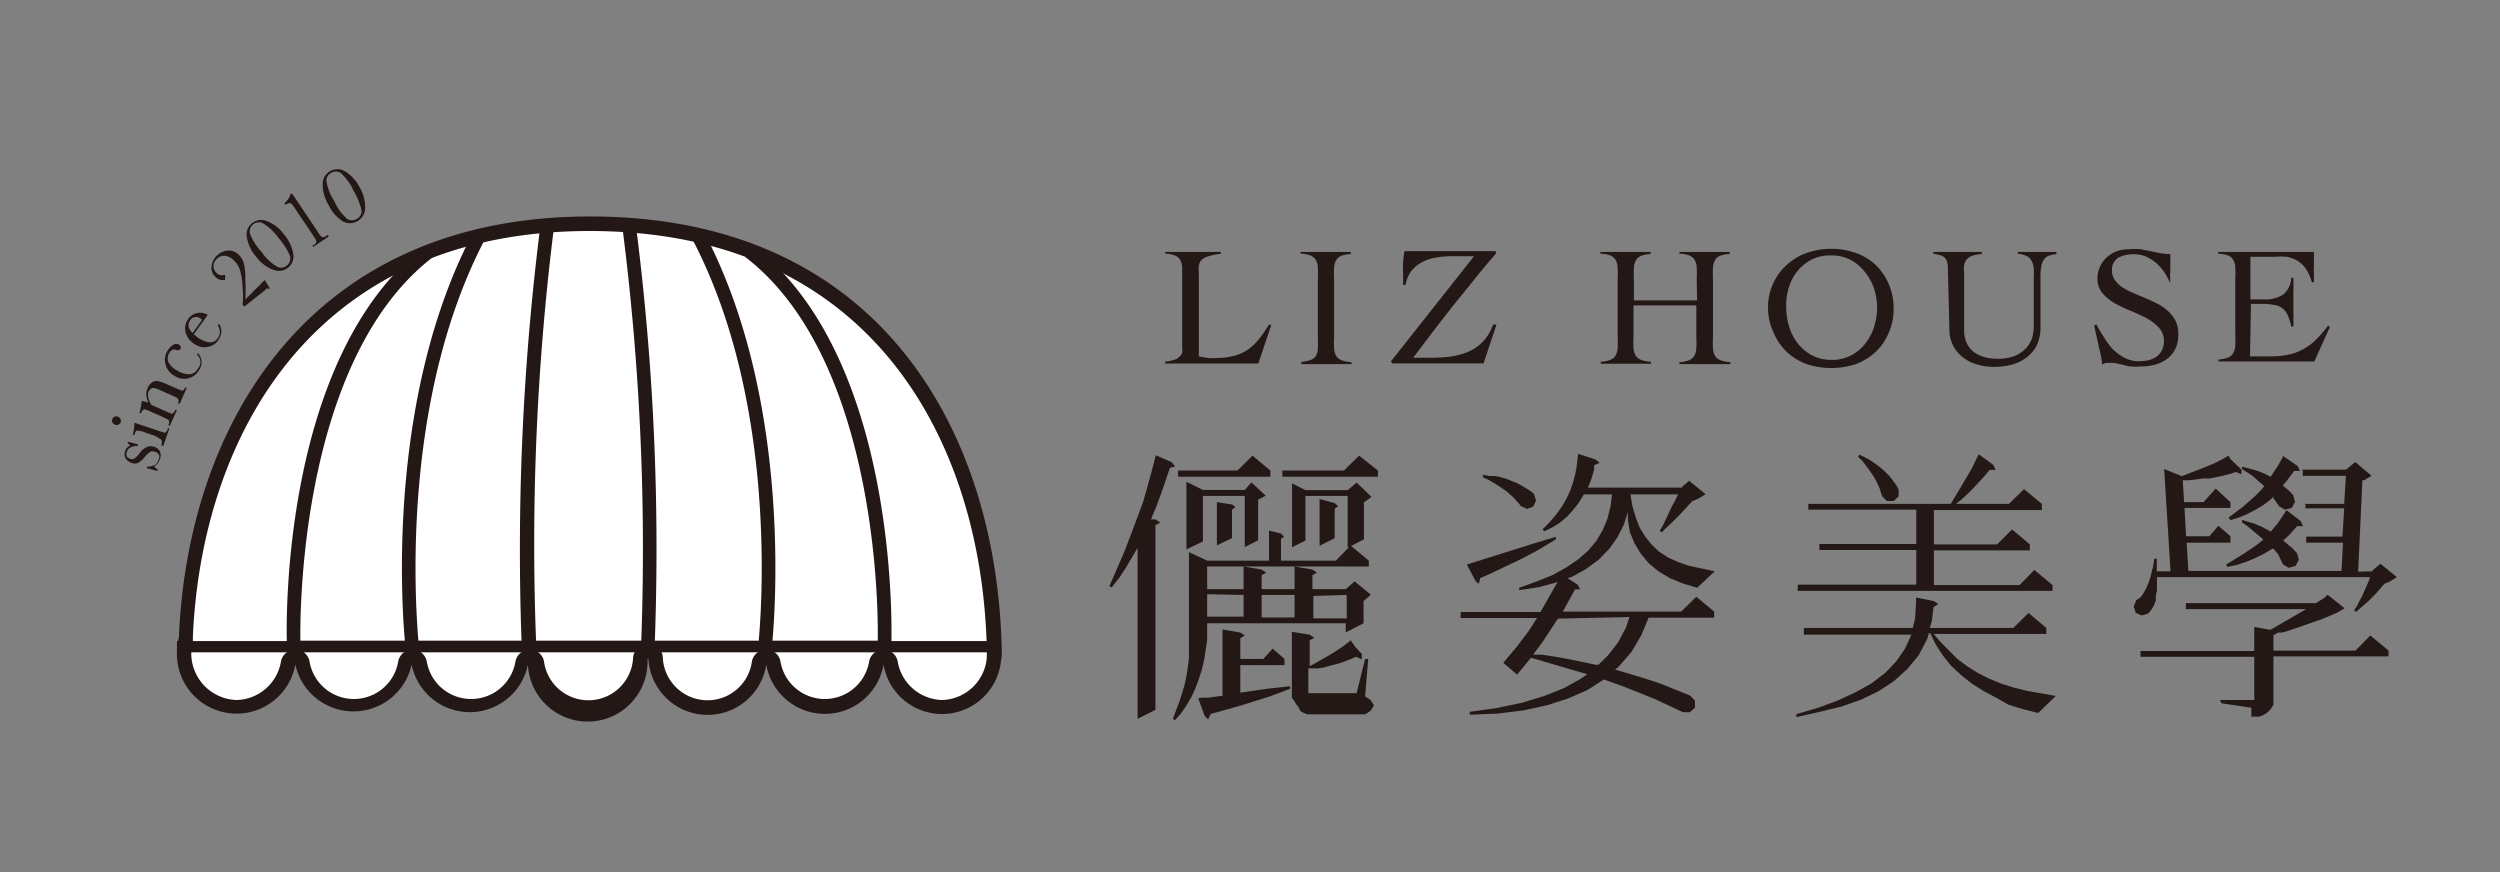 <svg id="a90b0623-c901-4649-8c52-70590b3ae6c1" data-name="圖層 1" xmlns="http://www.w3.org/2000/svg" width="129" height="45" viewBox="0 0 129 45"><rect x="0" y="0" width="129" height="45" fill="#808080" stroke="none"/><path d="M51.69,33.72s0,0,0-.06,0-.07,0-.1c-.22-11.09-6.13-22.39-21.24-22.39C15.87,11.17,9.68,22,9.23,32.89a3.25,3.25,0,0,0-.1.77,3.08,3.08,0,0,0,6.11.63,3.07,3.07,0,0,0,6,0,3.06,3.06,0,0,0,6,0A3.06,3.06,0,0,0,33.41,34h.05a3.06,3.06,0,0,0,6.08.29,3.07,3.07,0,0,0,6.05,0A3.06,3.06,0,0,0,51.66,34h0C51.7,33.91,51.69,33.81,51.69,33.72Z" fill="#231815"/><path d="M48.61,36.12a2.38,2.38,0,0,1-2.29-2,.75.75,0,0,0-1.47,0,2.32,2.32,0,0,1-4.58,0,.74.74,0,0,0-.73-.6.75.75,0,0,0-.74.6,2.31,2.31,0,0,1-4.6-.23.75.75,0,0,0-.74-.67.8.8,0,0,0-.79.67,2.31,2.31,0,0,1-4.6.23.75.75,0,0,0-1.47,0,2.32,2.32,0,0,1-4.58,0,.75.75,0,0,0-1.47,0,2.32,2.32,0,0,1-4.58,0,.74.74,0,0,0-.73-.6.75.75,0,0,0-.74.6,2.38,2.38,0,0,1-2.29,2,2.41,2.41,0,0,1-2.34-2.46,2.67,2.67,0,0,1,.08-.59.77.77,0,0,0,0-.15c.42-10.15,6-21,20.48-21,14.8,0,20.29,11.18,20.49,21.65a.31.31,0,0,0,0,.09v.14a.53.53,0,0,0,0,.12A2.38,2.38,0,0,1,48.61,36.12Z" fill="#fff"/><path d="M46,33.08c0-.69.33-14.68-7.13-20.39l-.43.56c7.2,5.5,6.86,19.67,6.85,19.81l.37,0H39.86c.21-2.41.81-12.91-3.57-21.15l-.62.33c4.33,8.15,3.68,18.61,3.48,20.82H33.79a131.41,131.41,0,0,0-1-21.61l-.7.08a130.75,130.75,0,0,1,1,21.53H27.66a131.45,131.45,0,0,1,.95-21.53l-.7-.08a132.68,132.68,0,0,0-1,21.61H21.59c-.19-2.21-.84-12.67,3.49-20.82l-.62-.33c-4.38,8.24-3.78,18.74-3.57,21.15H15.14l.36,0c0-.14-.35-14.3,6.86-19.81l-.43-.56c-7.46,5.71-7.15,19.7-7.13,20.39H9.13v.58h42.3v-.58Z" fill="#231815"/><path d="M8.14,24.31l-.56-.15,0-.08c.35,0,.55-.13.61-.38a.29.29,0,0,0,0-.26A.36.36,0,0,0,8,23.31a.33.33,0,0,0-.24,0,1.29,1.29,0,0,0-.29.27,1.34,1.34,0,0,1-.35.31.44.44,0,0,1-.32,0,.57.57,0,0,1-.29-.2.42.42,0,0,1-.06-.38.44.44,0,0,1,.27-.32s-.06-.07-.13-.12l0-.08.53.14,0,.08a.74.74,0,0,0-.37.07.4.4,0,0,0-.21.25.33.33,0,0,0,0,.22.31.31,0,0,0,.16.12.28.28,0,0,0,.22,0,1.11,1.11,0,0,0,.27-.27,1,1,0,0,1,.42-.35.58.58,0,0,1,.32,0,.47.47,0,0,1,.32.24.5.5,0,0,1,0,.4.58.58,0,0,1-.3.37.46.46,0,0,0,.16.14Z" fill="#231815"/><path d="M5.93,21.91a.22.22,0,0,1-.13-.12.2.2,0,0,1,0-.17.22.22,0,0,1,.11-.12.2.2,0,0,1,.17,0,.23.23,0,0,1,.15.28.22.22,0,0,1-.12.13A.2.2,0,0,1,5.93,21.91Zm1-.1,1.16.39.34.11a.12.12,0,0,0,.12,0,.29.29,0,0,0,.1-.16l0-.05.09,0L8.43,23l-.09,0,0-.07a.32.32,0,0,0,0-.2.2.2,0,0,0-.09-.09L8,22.49l-.5-.17a1,1,0,0,0-.37-.09.11.11,0,0,0-.1,0,.5.5,0,0,0-.08.15v.06l-.1,0a2.72,2.72,0,0,0,.09-.6Z" fill="#231815"/><path d="M7.31,20.75l0-.06a1.18,1.18,0,0,1,.35.1,1.32,1.32,0,0,1-.11-.41A.76.76,0,0,1,7.63,20a.61.61,0,0,1,.22-.27.39.39,0,0,1,.27-.07,1.53,1.53,0,0,1,.36.11L9,20l.34.14a.13.13,0,0,0,.12,0A.42.42,0,0,0,9.55,20l.09,0-.36.82-.09,0v0c0-.1.06-.17,0-.21a.16.16,0,0,0-.07-.09l-.32-.15-.52-.23a1.06,1.06,0,0,0-.28-.1.23.23,0,0,0-.18,0,.4.4,0,0,0-.16.18.54.54,0,0,0,0,.31,1.07,1.07,0,0,0,.15.36l.65.29.34.15a.12.12,0,0,0,.12,0,.34.34,0,0,0,.12-.18l.09,0-.36.81-.09,0a.36.36,0,0,0,.05-.2.14.14,0,0,0-.05-.1l-.34-.17-.48-.21a1.92,1.92,0,0,0-.35-.14.09.09,0,0,0-.11,0,.34.34,0,0,0-.12.18l-.09,0A3.38,3.38,0,0,0,7.31,20.75Z" fill="#231815"/><path d="M10.16,18.3l.05-.08a.69.69,0,0,1,.06.88.86.86,0,0,1-.55.42A.88.88,0,0,1,9,19.39a.93.93,0,0,1-.46-.59.9.9,0,0,1,.1-.7,1,1,0,0,1,.3-.31.3.3,0,0,1,.31,0,.27.27,0,0,1,.07.08.14.14,0,0,1,0,.11.17.17,0,0,1-.24.07.31.31,0,0,0-.18,0,.4.4,0,0,0-.16.16.52.52,0,0,0-.05.48,1.1,1.1,0,0,0,.45.43,1.15,1.15,0,0,0,.63.19.52.52,0,0,0,.44-.29A.5.5,0,0,0,10.16,18.3Z" fill="#231815"/><path d="M10.72,16.25l-.72,1,.15.12a1.3,1.3,0,0,0,.64.29.48.48,0,0,0,.45-.21.56.56,0,0,0,0-.65l.06-.09a.66.66,0,0,1,.12.43.89.89,0,0,1-.17.43.79.79,0,0,1-.33.27,1,1,0,0,1-.45.08,1,1,0,0,1-.48-.2,1,1,0,0,1-.42-.6.82.82,0,0,1,.14-.66.72.72,0,0,1,.49-.31A.7.7,0,0,1,10.72,16.25Zm-.29.25-.07-.05a.35.35,0,0,0-.54.07c-.15.21-.12.43.12.66Z" fill="#231815"/><path d="M12.61,15.82l-.09-.1a4.65,4.65,0,0,0,0-.86A3.75,3.75,0,0,0,12.4,14a1.12,1.12,0,0,0-.31-.54.74.74,0,0,0-.5-.26.5.5,0,0,0-.41.17.46.46,0,0,0-.16.38.47.47,0,0,0,.15.33.35.35,0,0,0,.35.11h.09a.19.19,0,0,1,0,.13.28.28,0,0,1,0,.13s-.1,0-.2,0a.57.57,0,0,1-.3-.17.61.61,0,0,1-.19-.55.86.86,0,0,1,.26-.53.93.93,0,0,1,.55-.27.71.71,0,0,1,.6.23,1,1,0,0,1,.25.42,3.31,3.31,0,0,1,.08.87,9.68,9.68,0,0,1,0,1l1-1,.26.42-.07.08a.18.18,0,0,1,0-.07s0,0,0,0,0,0-.07,0a.41.41,0,0,0-.11.1Z" fill="#231815"/><path d="M13.22,13.25a2,2,0,0,1-.48-1,.74.74,0,0,1,.26-.73.75.75,0,0,1,.77-.11,1.93,1.93,0,0,1,.87.67,2.1,2.1,0,0,1,.49,1,.75.75,0,0,1-1,.85A1.91,1.91,0,0,1,13.22,13.25ZM13.5,13a2.52,2.52,0,0,0,.83.78.47.47,0,0,0,.47-.08.46.46,0,0,0,.16-.5,3.35,3.35,0,0,0-.59-.92,2.61,2.61,0,0,0-.84-.78.47.47,0,0,0-.47.08.49.49,0,0,0-.17.45A2.78,2.78,0,0,0,13.5,13Z" fill="#231815"/><path d="M15,10l.08,0,1.27,1.89a2.31,2.31,0,0,0,.2.29.14.14,0,0,0,.11.06.32.32,0,0,0,.18-.07l.07-.05.06.08-.81.54-.05-.08.06,0c.08-.06.13-.11.14-.15a.25.25,0,0,0,0-.12s-.09-.13-.19-.3l-.85-1.26c-.11-.17-.18-.26-.2-.29a.24.24,0,0,0-.11-.06.32.32,0,0,0-.19.07l-.08,0,0-.08A.9.9,0,0,0,15,10Z" fill="#231815"/><path d="M16.94,10.55a2,2,0,0,1-.29-1.07.76.76,0,0,1,1.17-.63,2.07,2.07,0,0,1,.74.82,2,2,0,0,1,.28,1.06.77.77,0,0,1-.39.68.76.76,0,0,1-.78,0A2.05,2.05,0,0,1,16.94,10.55Zm.31-.17a2.59,2.59,0,0,0,.67.92.46.46,0,0,0,.48,0,.45.45,0,0,0,.25-.46,3.31,3.31,0,0,0-.41-1,2.59,2.59,0,0,0-.67-.92.46.46,0,0,0-.48,0,.47.47,0,0,0-.25.4A2.69,2.69,0,0,0,17.25,10.38Z" fill="#231815"/><path d="M60.46,23.85l.18.22-.27.07-.43,1.25-.26.72-.29.69.23,0,.25.16-.25.14v9.53l-.92.46V28.27l-.59,1-.36.55-.39.49-.12-.06L58,28.51l.49-1.28L59,25.85l.41-1.47.23-.89Zm1.83,5.08h3.19V27.38l.62.15.16.16-.16.12v1.12h2.83l.76-.78.94.78v.3H62.29V30.4h1.88V29.23l.93.16.24.16-.24.13v.72h1.7V29.23l.92.16.23.16-.23.13v.72h1.72L69.9,30l.84.69-.38.32v1.15l-.92.47v-.47H62.29v.31l0,.55-.08.55-.08.51L62,34.6l-.15.47-.18.48-.2.43-.25.42-.27.4-.32.36-.11-.07.33-.87.14-.43.13-.44.1-.45.07-.46.06-.46,0-.49v-5Zm3.26-4.65v.32H60.79v-.32h3.06l.78-.77Zm-3.48,1h2.16l.34-.39.74.69-.39.2v2.1l-.69.35V25.59H62.07v2.35l-.85.41V24.86ZM62,36l.34,0,.74-.1V32.48l.92.16.23.15-.23.14V34h1.19l.48-.53.61.53v.32H64v1.42l1.45-.21,1.12-.12,0,.13-1.06.4-1.44.45-1.23.35-.37.1h0l-.13.28-.19-.2-.32-.89Zm.29-5.34v1.16h1.88V30.7Zm1.28-4.63.18.14-.18.13v1.47l-.78.37V25.91ZM65.1,30.7v1.16h1.7V30.7Zm6-6.42v.32H66.17v-.32h3.18l.78-.77ZM70.44,34h.16l-.16,1.93.28.19.18.28-.18.28-.28.18H67.65l-.19,0-.18-.07-.18-.1L67,36.48l-.13-.16-.1-.17L66.66,36l0-.2v-3.2l.92.15.24.16-.24.13v1.34l.89-.5.46-.28.43-.29.32-.25,0-.05.22.33.37.41,0,.27-.3-.13-.29.13-.52.19-.56.15-.29.08-.3.05-.32,0-.18,0v1.13l0,.07v.08l0,0,.07,0,.06,0H70Zm.33-8.36-.39.28v1.91l-.84.43V25.59H67.36v2.3l-.69.35v-3.3l.69.35h2.18L70,24.9Zm-3,5.11v1.16h1.72V30.7Zm1.1-4.79.18.16-.18.13v1.52l-.78.39V25.75Z" fill="#231815"/><path d="M86.18,29.84l-.59-.35-.51-.42-.41-.49-.32-.53-.25-.59L84,26.83l0-.42-.2.64-.35.69-.43.6-.54.55-.64.47-.7.39-.25.09.52.33.13.24-.27,0-.63,1.15h6.11l.78-.77.92.77v.31H85.07l-.38.91-.5.85-.65.75-.2.17,1.54.46.81.27,1.52.61.25.26,0,.36-.26.24h-.36l-1.45-.68-1.55-.62-1.08-.39-.84.54-1,.44-1.09.35-1.23.27-1.32.16-1.44.06v-.15l1.41-.2,1.29-.27,1.15-.35,1-.4.88-.49.33-.23L79,33.94l-.72.87-.71-.61.68-.81.63-.83.43-.67H75.37v-.31h4.12l.76-1.34.13-.22-.12.05-.87.23-1,.15,0-.12L79.3,30l.82-.33.7-.39.62-.42.52-.46.42-.5.33-.56.24-.59.16-.65.07-.59H81.73l-.29.47-.29.36-.31.34-.36.3-.39.24-.42.2-.07-.11.32-.32.29-.33.24-.32.23-.34.19-.35.17-.37.13-.4.11-.39.08-.45.07-.62.9.29.21.17-.28.13,0,.21-.14.48-.18.46v0h4.86l0,0,0-.05h0l.36-.3.85.69-.37.23-.32.13-.73.79-.41.4-.23.21-.2.21-.11-.09.16-.25.47-1,.13-.23.19-.39H84.13l.1.6.18.61.21.53.29.46.32.4.37.35.46.3.5.23.57.2,1.35.29-.91.85-.73-.22Zm-10.49-.71L79.28,28l1-.3,0,.13-.91.55-.87.46-1.66.79-.46.2-.07.29L76.15,30ZM78.39,26l-.29-.32-.35-.32-.44-.3-.5-.3-.29-.13,0-.13.31.06.3,0,.29.06.29.08.27.11.26.1.25.13.46.28.2.16.11.35-.14.31-.33.12-.32-.15Zm2,5.92-.79,1.2-.49.66.46,0,.94.15.92.18.9.19.15,0,.5-.49.52-.67.4-.76.18-.54Z" fill="#231815"/><path d="M99.77,31.33l-.09.72-.1.35h4.31l.78-.77.92.77v.31H99.77l.33.38.46.47L101,34l.52.39.53.33.59.3.61.25.66.21.69.17,1.48.26-.91.88-.8-.2-.74-.23L103,36l-.66-.35-.59-.37-.56-.45-.51-.47-.43-.54-.37-.57-.28-.58h-.07l-.08.29-.44.84-.59.72-.7.63-.81.53-.9.43-1,.35-1.11.27L92.69,37l0-.15,1.13-.33,1-.37.93-.43.82-.46.71-.54.57-.6.45-.65.33-.72H93.08V32.4H98.7l.12-.49.05-.89v-.19l.92.19.23.14Zm-7-1.16h6.11V28.38h-5v-.31h5V26.3H93.31V26h7.35l1.06-1.78.38-.78.76.55.11.26h-.31l-.32.38-.63.68-.48.45-.3.24h2.73l.78-.76.92.76v.32H99.79v1.77h3.26l.77-.77.92.77v.31H99.79v1.79h4.42l.76-.78.94.78v.3H92.76ZM97,25.23,96.9,25l-.1-.2-.11-.2-.29-.42-.32-.42-.2-.18.07-.12.51.26.24.16.22.16.21.17.2.19.18.18.33.44.13.23v.36l-.25.24h-.36l-.24-.24-.07-.21Z" fill="#231815"/><path d="M122.43,29.48l0-.05h0l.4-.34.85.69-.37.23-.27.11-.18.21-.31.35-.35.35-.42.36-.21.19-.1-.09.16-.23.11-.24.13-.23.2-.45.17-.39.06-.17h-11v.4l0,.3-.06.26,0,.26-.1.25-.13.21-.16.2-.33.1-.32-.14-.1-.33.14-.33.1-.06.12-.09.1-.13.1-.17.1-.18.1-.25.09-.26.16-.63.05-.36h.13l0,.36,0,.29H112l-.33-5.28.91.37,1.27-.49.53-.23.43-.23.19-.11.08.17.58.55v.24l-.3-.12-.21.08-.54.14-.6.12-.33,0-.72.09h-.33l.07,1.13h1l.63-.7.76.7v.3h-2.37l.08,1.46H114l.47-.54.62.54V28h-2.26l.09,1.46h7.9l.08-1.46H119v-.31h1.87l.09-1.46h-2V26h2l.09-1.45h-2.23v-.32h2.24l.47-.39.84.71-.38.23-.09,0-.22,4.72Zm-7.88,6.64h1.64l.07,0h.06l0,0,0-.08v-.07l0-.08V33.89h-5.87v-.3h5.87V32.35l.83.15L119,31.43h-6.21v-.31h6.71l.42-.26,0,0,.19-.17.87.7-.39.23-.94.39V32l-.88.31-.67.23-.35.1-.21,0-.23.14v.79h4.23l.77-.78.94.78v.3h-5.94v1.92l0,.18,0,.21,0,.18-.1.17-.13.16-.16.13-.18.1-.18.06-.19,0h-.2v-.46l-1.54-.23Zm3-7.52-.19-.23-.08-.07-.51.3-.41.2-.45.19-.49.16-.49.1-.06-.12.85-.52.74-.5.33-.27,0,0-.82-.69-.28-.19,0-.13.66.2.31.13.31.16.2.11.36-.43.21-.3.19-.3.06-.07.73.56.12.26-.31,0-.38.43-.34.31.49.41.23.25.09.34-.17.31-.35.1-.3-.18Zm-.2-3-.22.2-.37.28-.39.23-.4.21-.43.18-.45.14L115,26.7l.71-.53.64-.56.31-.31.18-.21-.63-.55-.26-.17-.26-.16,0-.13.61.16.31.1.28.12.28.14.41-.63.21-.38,0-.07.76.52.13.26h-.3l-.39.52-.2.23.33.28.22.23.08.35-.17.3-.35.09-.3-.18-.3-.43Z" fill="#231815"/><path d="M63,13.09a3.37,3.37,0,0,0-.66.14.82.82,0,0,0-.35.19.59.59,0,0,0-.13.3,2.81,2.81,0,0,0,0,.45v4.22l.46.08a2.32,2.32,0,0,0,.46,0,3.41,3.41,0,0,0,.9-.11,2.33,2.33,0,0,0,.7-.31,2.87,2.87,0,0,0,.57-.54,6.08,6.08,0,0,0,.52-.75h.13l-.67,2-.64,0H60.56l-.44,0v-.1a2.07,2.07,0,0,0,.46-.09.59.59,0,0,0,.27-.16A.45.45,0,0,0,61,18.2a1.42,1.42,0,0,0,0-.31V14.41c0-.25,0-.45,0-.62a1,1,0,0,0-.11-.39.54.54,0,0,0-.27-.22,1.43,1.43,0,0,0-.49-.09V13l.68,0h1.43L63,13Z" fill="#231815"/><path d="M67.15,18.67a1.74,1.74,0,0,0,.49-.1.54.54,0,0,0,.27-.22A.86.86,0,0,0,68,18a5.44,5.44,0,0,0,0-.61V14.41a5.64,5.64,0,0,0,0-.62.86.86,0,0,0-.11-.39.57.57,0,0,0-.28-.22,1.54,1.54,0,0,0-.5-.09V13l.72,0h1.29l.58,0v.11a1.48,1.48,0,0,0-.49.09.52.52,0,0,0-.26.22.86.86,0,0,0-.11.39,5.64,5.64,0,0,0,0,.62v2.94a5.44,5.44,0,0,0,0,.61.86.86,0,0,0,.11.39.57.57,0,0,0,.28.22,1.83,1.83,0,0,0,.51.1v.1l-.67,0H67.78l-.63,0Z" fill="#231815"/><path d="M77.19,13.09c-.37.42-.75.87-1.13,1.35s-.77.94-1.14,1.41-.73.93-1.07,1.38l-.93,1.23.36,0h.63a8,8,0,0,0,1-.07,3.62,3.62,0,0,0,.9-.26,2.25,2.25,0,0,0,.73-.53,2.28,2.28,0,0,0,.5-.85h.18l-.67,2-1.54,0H72.64l-.8,0-.07-.1,4.29-5.43H74.88a5.14,5.14,0,0,0-.78.07,2.37,2.37,0,0,0-.71.23,1.77,1.77,0,0,0-.56.46,1.57,1.57,0,0,0-.3.72H72.4c0-.1,0-.21,0-.31s0-.21,0-.31a5.12,5.12,0,0,1,0-.56,5.35,5.35,0,0,1,.07-.56l.57,0H76l1.18,0Z" fill="#231815"/><path d="M87.55,14.41a5.64,5.64,0,0,0,0-.62.86.86,0,0,0-.11-.39.57.57,0,0,0-.28-.22,1.54,1.54,0,0,0-.5-.09V13l.72,0h1.29l.58,0v.11a1.48,1.48,0,0,0-.49.09.52.52,0,0,0-.26.22.86.86,0,0,0-.11.39,5.64,5.64,0,0,0,0,.62v2.94a5.44,5.44,0,0,0,0,.61.86.86,0,0,0,.11.39.57.57,0,0,0,.28.22,1.83,1.83,0,0,0,.51.1v.1l-.67,0H87.29l-.63,0v-.1a1.74,1.74,0,0,0,.49-.1.54.54,0,0,0,.27-.22.86.86,0,0,0,.11-.39,5.44,5.44,0,0,0,0-.61V15.76H84.29v1.59a5.44,5.44,0,0,0,0,.61.86.86,0,0,0,.11.39.62.62,0,0,0,.28.22,1.83,1.83,0,0,0,.51.1v.1l-.67,0H83.23l-.63,0v-.1a1.74,1.74,0,0,0,.49-.1.54.54,0,0,0,.27-.22.86.86,0,0,0,.11-.39,5.44,5.44,0,0,0,0-.61V14.41a5.64,5.64,0,0,0,0-.62.86.86,0,0,0-.11-.39.57.57,0,0,0-.28-.22,1.54,1.54,0,0,0-.5-.09V13l.72,0h1.3l.57,0v.11a1.48,1.48,0,0,0-.49.09.56.56,0,0,0-.26.22.86.86,0,0,0-.11.39,5.64,5.64,0,0,0,0,.62v1.07h3.26Z" fill="#231815"/><path d="M91.23,15.88a2.93,2.93,0,0,1,1-2.24,3,3,0,0,1,1-.59,3.74,3.74,0,0,1,1.26-.21,3.7,3.7,0,0,1,1.26.21,2.88,2.88,0,0,1,1,.59,2.94,2.94,0,0,1,.7,1,3.08,3.08,0,0,1,.26,1.28,3,3,0,0,1-.26,1.27,2.84,2.84,0,0,1-.7,1,3.05,3.05,0,0,1-1,.6,4,4,0,0,1-1.26.2,4,4,0,0,1-1.26-.2,3.15,3.15,0,0,1-1-.6,3,3,0,0,1-.7-1A3,3,0,0,1,91.23,15.88Zm.94,0a3.26,3.26,0,0,0,.16,1,2.62,2.62,0,0,0,.45.86,2.35,2.35,0,0,0,.73.6,2.11,2.11,0,0,0,1,.23,2.08,2.08,0,0,0,1-.23,2.24,2.24,0,0,0,.73-.6,2.84,2.84,0,0,0,.46-.86,3.57,3.57,0,0,0,.16-1,3.47,3.47,0,0,0-.16-1A2.78,2.78,0,0,0,96.2,14a2.24,2.24,0,0,0-.73-.6,2.08,2.08,0,0,0-1-.22,2.11,2.11,0,0,0-1,.22,2.35,2.35,0,0,0-.73.6,2.57,2.57,0,0,0-.45.87A3.17,3.17,0,0,0,92.17,15.88Z" fill="#231815"/><path d="M100.51,13.87a1,1,0,0,0-.05-.38.44.44,0,0,0-.14-.22.59.59,0,0,0-.24-.11,2.21,2.21,0,0,0-.32-.07V13l.72,0h1.25l.53,0v.11a1.82,1.82,0,0,0-.47.08.65.65,0,0,0-.29.18.67.67,0,0,0-.15.29,1.92,1.92,0,0,0,0,.45V17a1.65,1.65,0,0,0,.13.7,1.26,1.26,0,0,0,.38.47,1.64,1.64,0,0,0,.55.26,2.39,2.39,0,0,0,.66.08,2.28,2.28,0,0,0,.93-.16,1.82,1.82,0,0,0,.57-.41,1.43,1.43,0,0,0,.29-.52,2,2,0,0,0,.08-.49V14.42a4.91,4.91,0,0,0,0-.59.94.94,0,0,0-.13-.4.53.53,0,0,0-.26-.23,1.41,1.41,0,0,0-.43-.11V13l.54,0h1l.45,0v.11a1.86,1.86,0,0,0-.34.07.5.5,0,0,0-.25.15.74.74,0,0,0-.17.33,2.32,2.32,0,0,0-.06.59v2.63a2.11,2.11,0,0,1-.18.91,1.81,1.81,0,0,1-.52.64,2.17,2.17,0,0,1-.76.38,3.48,3.48,0,0,1-.93.12,3,3,0,0,1-.86-.12,2,2,0,0,1-.74-.36,1.85,1.85,0,0,1-.51-.6,1.74,1.74,0,0,1-.2-.84Z" fill="#231815"/><path d="M112,14.65a5,5,0,0,0-.29-.56,2.85,2.85,0,0,0-.42-.49,2.32,2.32,0,0,0-.53-.35,1.53,1.53,0,0,0-.64-.13,1.69,1.69,0,0,0-.82.18.72.72,0,0,0-.32.67.78.78,0,0,0,.15.48,1.34,1.34,0,0,0,.38.37,3.55,3.55,0,0,0,.55.29l.63.27c.22.09.43.19.63.29a2.81,2.81,0,0,1,.55.38,1.92,1.92,0,0,1,.39.51,1.54,1.54,0,0,1,.14.7,1.68,1.68,0,0,1-.15.74,1.56,1.56,0,0,1-.43.52,2,2,0,0,1-.63.3,3,3,0,0,1-.76.09,2.53,2.53,0,0,1-.46,0c-.15,0-.31-.06-.45-.09l-.4-.09a1.23,1.23,0,0,0-.29,0,.52.52,0,0,0-.18,0l-.19.07c0-.34-.11-.66-.18-1s-.15-.65-.22-1l.11-.06c.11.2.23.42.38.64A4.23,4.23,0,0,0,109,18a2.77,2.77,0,0,0,.62.46,1.55,1.55,0,0,0,.73.18,2.65,2.65,0,0,0,.5-.05,1.33,1.33,0,0,0,.42-.18.9.9,0,0,0,.28-.33,1,1,0,0,0,.11-.48,1,1,0,0,0-.26-.69,2.41,2.41,0,0,0-.63-.49c-.25-.13-.53-.26-.82-.38a7.12,7.12,0,0,1-.83-.39,2.5,2.5,0,0,1-.63-.52,1.13,1.13,0,0,1-.26-.76,1.38,1.38,0,0,1,.14-.62,1.3,1.3,0,0,1,.35-.48,1.6,1.6,0,0,1,.52-.31,1.89,1.89,0,0,1,.63-.1,3.57,3.57,0,0,1,.59,0l.5.1.5.1a3,3,0,0,0,.53.05c0,.26,0,.52,0,.77a6.3,6.3,0,0,0,0,.75Z" fill="#231815"/><path d="M116.1,18.39l.2,0,.25,0,.27,0h.26a4.58,4.58,0,0,0,1-.09,2.65,2.65,0,0,0,.76-.28,2.83,2.83,0,0,0,.66-.49,6,6,0,0,0,.63-.73l.09.08-.8,1.77-.31,0h-4.13l-.51,0v-.1a1.82,1.82,0,0,0,.5-.1.56.56,0,0,0,.26-.22.86.86,0,0,0,.11-.39,5.44,5.44,0,0,0,0-.61V14.41a5.64,5.64,0,0,0,0-.62.86.86,0,0,0-.11-.39.54.54,0,0,0-.27-.22,1.6,1.6,0,0,0-.5-.09V13l.56,0h3.12l1.26,0a1.23,1.23,0,0,0,0,.19v.54a2.55,2.55,0,0,0,0,.39c0,.13,0,.28,0,.44l-.11,0a2.21,2.21,0,0,0-.31-.69,1.35,1.35,0,0,0-.44-.42,1.73,1.73,0,0,0-.55-.2,4.23,4.23,0,0,0-.63,0c-.41,0-.82,0-1.24,0v2.2h.68a1.72,1.72,0,0,0,1-.24,1.18,1.18,0,0,0,.43-.88h.11c0,.21,0,.42,0,.63s0,.42,0,.63,0,.42,0,.63,0,.42,0,.63h-.11a2.5,2.5,0,0,0-.19-.6,1,1,0,0,0-.29-.36,1,1,0,0,0-.42-.16,3.58,3.58,0,0,0-.61-.05h-.57Z" fill="#231815"/></svg>